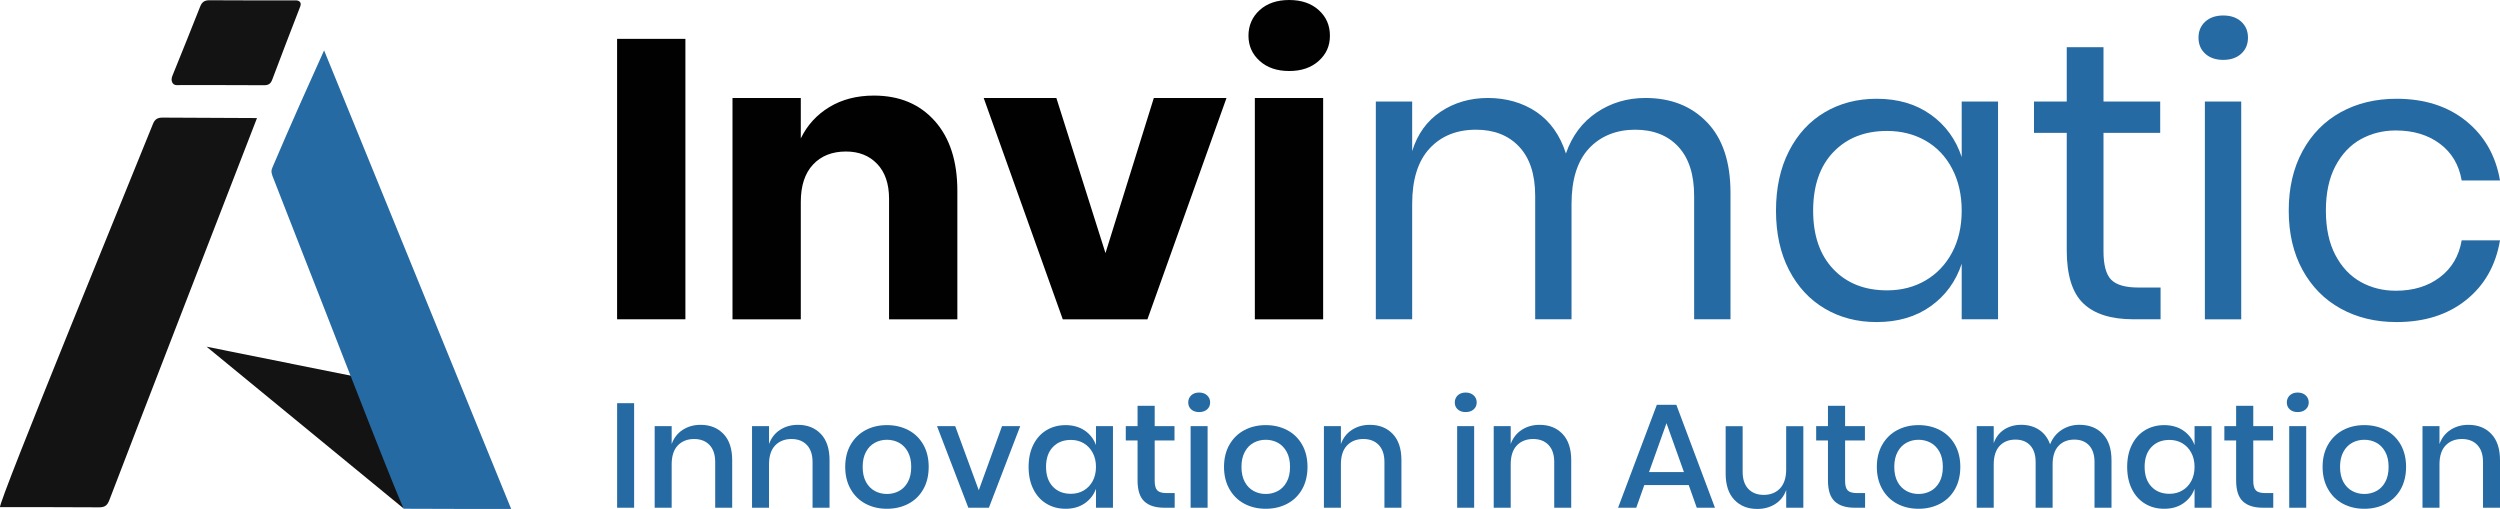 <svg width="673" height="137" viewBox="0 0 673 137" fill="none" xmlns="http://www.w3.org/2000/svg">
<g clip-path="url(#clip0_634_1650)">
<path d="M98.933 102.039L55.603 93.329L108.734 136.946L98.933 102.039Z" fill="#131313"/>
<path d="M137.606 137C120.752 95.692 104.038 54.728 87.246 13.565C85.075 18.398 82.981 23.002 80.933 27.628C78.384 33.386 75.851 39.152 73.395 44.948C72.964 45.881 72.995 46.278 73.341 47.349C78.069 59.546 82.888 71.712 87.639 83.908C92.658 96.785 108.272 136.946 108.749 136.954C118.081 137.015 127.943 137 137.613 137H137.606Z" fill="#256AA3"/>
<path d="M69.184 31.78C68.376 31.742 51.592 31.734 43.808 31.658C42.376 31.642 41.66 32.132 41.167 33.386C38.064 41.247 -1.062 136.526 0.023 136.526C8.43 136.526 18.224 136.51 26.631 136.572C28.163 136.587 28.879 136.113 29.441 134.614C33.283 124.451 66.589 38.463 69.184 31.772V31.78Z" fill="#131313"/>
<path d="M47.48 22.909C55.325 22.909 63.163 22.887 71.009 22.94C72.24 22.948 72.841 22.627 73.303 21.395C75.751 14.812 78.323 8.266 80.84 1.705C81.279 0.535 80.378 0.068 79.578 0.107C71.863 0.099 64.141 0.13 56.426 0.068C55.018 0.061 54.363 0.543 53.855 1.843C51.438 8.044 48.889 14.207 46.418 20.386C45.84 21.739 46.464 22.909 47.488 22.909H47.48Z" fill="#131313"/>
<path d="M170.704 108.538V136.678H166.131V108.538H170.704Z" fill="#256AA3"/>
<path d="M194.779 116.828C196.334 118.472 197.104 120.827 197.104 123.885V136.679H192.531V124.36C192.531 122.394 192.023 120.873 191.007 119.794C189.99 118.716 188.597 118.181 186.834 118.181C185.071 118.181 183.554 118.762 182.461 119.917C181.36 121.071 180.813 122.769 180.813 125.002V136.679H176.24V114.717H180.813V119.542C181.398 117.898 182.391 116.621 183.785 115.719C185.178 114.816 186.78 114.365 188.597 114.365C191.168 114.365 193.224 115.191 194.779 116.835V116.828Z" fill="#256AA3"/>
<path d="M220.987 116.828C222.542 118.472 223.312 120.827 223.312 123.885V136.679H218.739V124.36C218.739 122.394 218.231 120.873 217.214 119.794C216.198 118.716 214.805 118.181 213.041 118.181C211.278 118.181 209.762 118.762 208.668 119.917C207.567 121.071 207.021 122.769 207.021 125.002V136.679H202.448V114.717H207.021V119.542C207.606 117.898 208.599 116.621 209.993 115.719C211.386 114.816 212.988 114.365 214.805 114.365C217.376 114.365 219.432 115.191 220.987 116.835V116.828Z" fill="#256AA3"/>
<path d="M244.546 115.795C246.255 116.697 247.595 118.005 248.557 119.702C249.52 121.4 250.005 123.396 250.005 125.682C250.005 127.969 249.52 130.003 248.557 131.7C247.595 133.398 246.255 134.705 244.546 135.608C242.837 136.51 240.904 136.961 238.764 136.961C236.624 136.961 234.707 136.51 233.005 135.608C231.304 134.705 229.972 133.398 228.994 131.677C228.016 129.964 227.531 127.961 227.531 125.682C227.531 123.403 228.016 121.408 228.994 119.702C229.972 118.005 231.311 116.697 233.005 115.795C234.707 114.893 236.624 114.441 238.764 114.441C240.904 114.441 242.829 114.893 244.546 115.795ZM235.515 119.182C234.522 119.718 233.729 120.528 233.128 121.637C232.528 122.738 232.228 124.092 232.228 125.682C232.228 127.273 232.528 128.657 233.128 129.75C233.729 130.844 234.53 131.647 235.515 132.182C236.508 132.717 237.586 132.977 238.764 132.977C239.942 132.977 241.028 132.71 242.013 132.182C243.006 131.654 243.799 130.844 244.4 129.75C245 128.657 245.301 127.303 245.301 125.682C245.301 124.061 245 122.738 244.4 121.637C243.799 120.536 242.999 119.718 242.013 119.182C241.02 118.655 239.942 118.387 238.764 118.387C237.586 118.387 236.501 118.655 235.515 119.182Z" fill="#256AA3"/>
<path d="M263.486 131.976L269.745 114.717H274.642L266.211 136.678H260.676L252.245 114.717H257.142L263.486 131.976Z" fill="#256AA3"/>
<path d="M292.026 115.91C293.443 116.896 294.451 118.196 295.037 119.817V114.717H299.61V136.678H295.037V131.578C294.451 133.199 293.443 134.499 292.026 135.485C290.61 136.472 288.893 136.961 286.891 136.961C284.889 136.961 283.242 136.51 281.733 135.608C280.224 134.705 279.038 133.405 278.183 131.7C277.329 130.003 276.898 127.992 276.898 125.682C276.898 123.373 277.329 121.408 278.183 119.702C279.038 118.005 280.224 116.697 281.733 115.795C283.242 114.893 284.966 114.441 286.891 114.441C288.816 114.441 290.61 114.931 292.026 115.917V115.91ZM283.419 120.352C282.202 121.645 281.594 123.419 281.594 125.675C281.594 127.93 282.202 129.704 283.419 130.997C284.635 132.289 286.26 132.931 288.292 132.931C289.578 132.931 290.725 132.633 291.741 132.037C292.758 131.44 293.558 130.599 294.151 129.506C294.736 128.412 295.037 127.143 295.037 125.682C295.037 124.222 294.744 122.975 294.151 121.874C293.558 120.773 292.758 119.924 291.741 119.32C290.725 118.724 289.578 118.425 288.292 118.425C286.26 118.425 284.635 119.068 283.419 120.36V120.352Z" fill="#256AA3"/>
<path d="M316.225 132.733V136.679H313.414C311.058 136.679 309.272 136.113 308.056 134.981C306.839 133.85 306.231 131.969 306.231 129.338V118.579H303.059V114.71H306.231V109.25H310.843V114.71H316.178V118.579H310.843V129.422C310.843 130.669 311.074 131.533 311.543 132.015C312.013 132.496 312.837 132.733 314.015 132.733H316.225Z" fill="#256AA3"/>
<path d="M320.675 106.428C321.206 105.923 321.922 105.671 322.8 105.671C323.677 105.671 324.401 105.923 324.948 106.428C325.494 106.933 325.771 107.567 325.771 108.34C325.771 109.112 325.494 109.731 324.948 110.213C324.401 110.695 323.685 110.932 322.8 110.932C321.914 110.932 321.206 110.695 320.675 110.213C320.136 109.731 319.874 109.112 319.874 108.34C319.874 107.567 320.143 106.933 320.675 106.428ZM325.086 114.717V136.679H320.513V114.717H325.086Z" fill="#256AA3"/>
<path d="M346.52 115.795C348.23 116.697 349.569 118.005 350.532 119.702C351.494 121.4 351.979 123.396 351.979 125.682C351.979 127.969 351.494 130.003 350.532 131.7C349.569 133.398 348.23 134.705 346.52 135.608C344.811 136.51 342.879 136.961 340.738 136.961C338.598 136.961 336.681 136.51 334.98 135.608C333.278 134.705 331.946 133.398 330.968 131.677C329.991 129.964 329.505 127.961 329.505 125.682C329.505 123.403 329.991 121.408 330.968 119.702C331.946 118.005 333.278 116.697 334.98 115.795C336.681 114.893 338.598 114.441 340.738 114.441C342.879 114.441 344.804 114.893 346.52 115.795ZM337.489 119.182C336.496 119.718 335.703 120.528 335.103 121.637C334.502 122.738 334.202 124.092 334.202 125.682C334.202 127.273 334.502 128.657 335.103 129.75C335.703 130.844 336.504 131.647 337.489 132.182C338.483 132.717 339.56 132.977 340.738 132.977C341.916 132.977 343.002 132.71 343.987 132.182C344.981 131.654 345.774 130.844 346.374 129.75C346.975 128.657 347.275 127.303 347.275 125.682C347.275 124.061 346.975 122.738 346.374 121.637C345.774 120.536 344.973 119.718 343.987 119.182C342.994 118.655 341.916 118.387 340.738 118.387C339.56 118.387 338.475 118.655 337.489 119.182Z" fill="#256AA3"/>
<path d="M374.938 116.828C376.493 118.472 377.263 120.827 377.263 123.885V136.679H372.69V124.36C372.69 122.394 372.181 120.873 371.165 119.794C370.149 118.716 368.755 118.181 366.992 118.181C365.229 118.181 363.712 118.762 362.619 119.917C361.518 121.071 360.972 122.769 360.972 125.002V136.679H356.398V114.717H360.972V119.542C361.557 117.898 362.55 116.621 363.943 115.719C365.337 114.816 366.938 114.365 368.755 114.365C371.327 114.365 373.382 115.191 374.938 116.835V116.828Z" fill="#256AA3"/>
<path d="M420.647 116.828C422.202 118.472 422.972 120.827 422.972 123.885V136.679H418.399V124.36C418.399 122.394 417.891 120.873 416.875 119.794C415.858 118.716 414.465 118.181 412.702 118.181C410.939 118.181 409.422 118.762 408.329 119.917C407.228 121.071 406.681 122.769 406.681 125.002V136.679H402.108V114.717H406.681V119.542C407.266 117.898 408.259 116.621 409.653 115.719C411.046 114.816 412.648 114.365 414.465 114.365C417.036 114.365 419.092 115.191 420.647 116.835V116.828Z" fill="#256AA3"/>
<path d="M454.6 130.584H442.643L440.48 136.686H435.583L446.016 108.981H451.274L461.668 136.686H456.771L454.608 130.584H454.6ZM453.314 127.074L448.618 113.921L443.921 127.074H453.314Z" fill="#256AA3"/>
<path d="M485.458 114.717V136.678H480.846V131.899C480.284 133.52 479.306 134.774 477.913 135.669C476.519 136.556 474.903 137.007 473.055 137.007C470.483 137.007 468.428 136.181 466.873 134.537C465.317 132.893 464.547 130.538 464.547 127.479V114.724H469.121V127.005C469.121 129.001 469.629 130.53 470.645 131.609C471.661 132.687 473.055 133.222 474.818 133.222C476.581 133.222 478.098 132.641 479.191 131.471C480.284 130.301 480.839 128.603 480.839 126.371V114.732H485.45L485.458 114.717Z" fill="#256AA3"/>
<path d="M502.08 132.733V136.679H499.27C496.914 136.679 495.128 136.113 493.912 134.981C492.695 133.85 492.087 131.969 492.087 129.338V118.579H488.915V114.71H492.087V109.25H496.699V114.71H502.034V118.579H496.699V129.422C496.699 130.669 496.93 131.533 497.399 132.015C497.869 132.496 498.693 132.733 499.871 132.733H502.08Z" fill="#256AA3"/>
<path d="M522.26 115.795C523.969 116.697 525.309 118.005 526.271 119.702C527.233 121.4 527.718 123.396 527.718 125.682C527.718 127.969 527.233 130.003 526.271 131.7C525.309 133.398 523.969 134.705 522.26 135.608C520.551 136.51 518.618 136.961 516.478 136.961C514.337 136.961 512.42 136.51 510.719 135.608C509.017 134.705 507.685 133.398 506.708 131.677C505.73 129.964 505.245 127.961 505.245 125.682C505.245 123.403 505.73 121.408 506.708 119.702C507.685 118.005 509.025 116.697 510.719 115.795C512.42 114.893 514.337 114.441 516.478 114.441C518.618 114.441 520.543 114.893 522.26 115.795ZM513.229 119.182C512.236 119.718 511.443 120.528 510.842 121.637C510.241 122.738 509.941 124.092 509.941 125.682C509.941 127.273 510.241 128.657 510.842 129.75C511.443 130.844 512.243 131.647 513.229 132.182C514.222 132.717 515.3 132.977 516.478 132.977C517.656 132.977 518.741 132.71 519.727 132.182C520.72 131.654 521.513 130.844 522.113 129.75C522.714 128.657 523.014 127.303 523.014 125.682C523.014 124.061 522.714 122.738 522.113 121.637C521.513 120.536 520.712 119.718 519.727 119.182C518.734 118.655 517.656 118.387 516.478 118.387C515.3 118.387 514.214 118.655 513.229 119.182Z" fill="#256AA3"/>
<path d="M566.068 116.827C567.63 118.471 568.416 120.827 568.416 123.885V136.678H563.843V124.359C563.843 122.448 563.357 120.964 562.395 119.917C561.433 118.869 560.108 118.341 558.422 118.341C556.628 118.341 555.204 118.907 554.149 120.039C553.095 121.171 552.563 122.822 552.563 125.002V136.678H547.99V124.359C547.99 122.448 547.505 120.964 546.543 119.917C545.58 118.869 544.256 118.341 542.57 118.341C540.776 118.341 539.352 118.907 538.297 120.039C537.242 121.171 536.711 122.822 536.711 125.002V136.678H532.138V114.717H536.711V119.305C537.273 117.714 538.212 116.491 539.521 115.634C540.83 114.786 542.37 114.357 544.141 114.357C545.911 114.357 547.582 114.809 548.937 115.711C550.292 116.613 551.27 117.913 551.886 119.618C552.525 117.974 553.557 116.682 554.973 115.749C556.39 114.816 557.999 114.357 559.785 114.357C562.411 114.357 564.505 115.183 566.068 116.827Z" fill="#256AA3"/>
<path d="M587.764 115.91C589.18 116.896 590.181 118.196 590.774 119.817V114.717H595.347V136.678H590.774V131.578C590.181 133.199 589.18 134.499 587.764 135.485C586.347 136.472 584.63 136.961 582.628 136.961C580.627 136.961 578.979 136.51 577.47 135.608C575.961 134.705 574.775 133.405 573.921 131.7C573.066 130.003 572.635 127.992 572.635 125.682C572.635 123.373 573.066 121.408 573.921 119.702C574.775 118.005 575.961 116.697 577.47 115.795C578.979 114.893 580.704 114.441 582.628 114.441C584.553 114.441 586.347 114.931 587.764 115.917V115.91ZM579.156 120.352C577.94 121.645 577.331 123.419 577.331 125.675C577.331 127.93 577.94 129.704 579.156 130.997C580.372 132.289 581.997 132.931 584.03 132.931C585.315 132.931 586.462 132.633 587.479 132.037C588.495 131.44 589.296 130.599 589.889 129.506C590.474 128.412 590.774 127.143 590.774 125.682C590.774 124.222 590.481 122.975 589.889 121.874C589.303 120.773 588.495 119.924 587.479 119.32C586.462 118.724 585.315 118.425 584.03 118.425C581.997 118.425 580.372 119.068 579.156 120.36V120.352Z" fill="#256AA3"/>
<path d="M611.962 132.733V136.679H609.152C606.796 136.679 605.009 136.113 603.793 134.981C602.577 133.85 601.968 131.969 601.968 129.338V118.579H598.796V114.71H601.968V109.25H606.58V114.71H611.915V118.579H606.58V129.422C606.58 130.669 606.811 131.533 607.281 132.015C607.75 132.496 608.574 132.733 609.752 132.733H611.962Z" fill="#256AA3"/>
<path d="M616.412 106.428C616.951 105.923 617.659 105.671 618.537 105.671C619.414 105.671 620.138 105.923 620.685 106.428C621.231 106.933 621.509 107.567 621.509 108.34C621.509 109.112 621.231 109.731 620.685 110.213C620.138 110.695 619.422 110.932 618.537 110.932C617.651 110.932 616.943 110.695 616.412 110.213C615.881 109.731 615.611 109.112 615.611 108.34C615.611 107.567 615.881 106.933 616.412 106.428ZM620.831 114.717V136.679H616.258V114.717H620.831Z" fill="#256AA3"/>
<path d="M642.258 115.795C643.967 116.697 645.306 118.005 646.269 119.702C647.231 121.4 647.716 123.396 647.716 125.682C647.716 127.969 647.231 130.003 646.269 131.7C645.306 133.398 643.967 134.705 642.258 135.608C640.548 136.51 638.616 136.961 636.476 136.961C634.335 136.961 632.418 136.51 630.717 135.608C629.015 134.705 627.683 133.398 626.706 131.677C625.728 129.964 625.243 127.961 625.243 125.682C625.243 123.403 625.728 121.408 626.706 119.702C627.683 118.005 629.023 116.697 630.717 115.795C632.418 114.893 634.335 114.441 636.476 114.441C638.616 114.441 640.541 114.893 642.258 115.795ZM633.227 119.182C632.233 119.718 631.44 120.528 630.84 121.637C630.239 122.738 629.939 124.092 629.939 125.682C629.939 127.273 630.239 128.657 630.84 129.75C631.44 130.844 632.241 131.647 633.227 132.182C634.22 132.717 635.298 132.977 636.476 132.977C637.654 132.977 638.739 132.71 639.725 132.182C640.718 131.654 641.511 130.844 642.111 129.75C642.712 128.657 643.012 127.303 643.012 125.682C643.012 124.061 642.712 122.738 642.111 121.637C641.511 120.536 640.71 119.718 639.725 119.182C638.731 118.655 637.654 118.387 636.476 118.387C635.298 118.387 634.212 118.655 633.227 119.182Z" fill="#256AA3"/>
<path d="M670.675 116.828C672.23 118.472 673 120.827 673 123.885V136.679H668.427V124.36C668.427 122.394 667.919 120.873 666.902 119.794C665.886 118.716 664.493 118.181 662.73 118.181C660.966 118.181 659.45 118.762 658.356 119.917C657.255 121.071 656.709 122.769 656.709 125.002V136.679H652.136V114.717H656.709V119.542C657.294 117.898 658.287 116.621 659.681 115.719C661.074 114.816 662.676 114.365 664.5 114.365C667.072 114.365 669.127 115.191 670.683 116.835L670.675 116.828Z" fill="#256AA3"/>
<path d="M392.43 106.428C392.961 105.923 393.677 105.671 394.555 105.671C395.433 105.671 396.156 105.923 396.703 106.428C397.25 106.933 397.527 107.567 397.527 108.34C397.527 109.112 397.25 109.731 396.703 110.213C396.156 110.695 395.44 110.932 394.555 110.932C393.67 110.932 392.961 110.695 392.43 110.213C391.891 109.731 391.629 109.112 391.629 108.34C391.629 107.567 391.899 106.933 392.43 106.428ZM396.842 114.717V136.679H392.268V114.717H396.842Z" fill="#256AA3"/>
<path d="M184.509 10.461V85.95H166.123V10.461H184.509Z" fill="#010101"/>
<path d="M251.645 32.568C255.694 37.125 257.719 43.388 257.719 51.364V85.958H239.334V53.497C239.334 49.513 238.279 46.393 236.162 44.153C234.044 41.912 231.234 40.788 227.724 40.788C223.997 40.788 221.041 41.966 218.854 44.313C216.668 46.661 215.574 50.01 215.574 54.353V85.958H197.189V26.374H215.574V37.263C217.291 33.707 219.855 30.893 223.258 28.828C226.661 26.764 230.657 25.731 235.246 25.731C242.129 25.731 247.587 28.01 251.637 32.568H251.645Z" fill="#010101"/>
<path d="M297.6 68.126L310.612 26.374H330.175L308.887 85.958H286.098L264.81 26.374H284.373L297.593 68.126H297.6Z" fill="#010101"/>
<path d="M339.098 2.722C341.1 0.91 343.756 0 347.052 0C350.347 0 353.003 0.91 355.005 2.722C357.014 4.535 358.015 6.836 358.015 9.612C358.015 12.388 357.014 14.575 355.005 16.395C352.995 18.207 350.347 19.117 347.052 19.117C343.756 19.117 341.1 18.207 339.098 16.395C337.089 14.582 336.088 12.319 336.088 9.612C336.088 6.905 337.089 4.542 339.098 2.722ZM356.19 26.374V85.958H337.805V26.374H356.19Z" fill="#010101"/>
<path d="M459.558 32.943C463.754 37.317 465.848 43.641 465.848 51.891V85.95H456.063V52.74C456.063 46.974 454.646 42.562 451.813 39.504C448.98 36.445 445.092 34.916 440.149 34.916C435.206 34.916 430.848 36.605 427.73 39.985C424.612 43.365 423.057 48.336 423.057 54.881V85.95H413.271V52.74C413.271 46.974 411.839 42.562 408.968 39.504C406.104 36.445 402.231 34.916 397.357 34.916C392.122 34.916 387.949 36.605 384.831 39.985C381.713 43.365 380.158 48.336 380.158 54.881V85.95H370.372V27.337H380.158V40.681C381.59 36.055 384.153 32.514 387.841 30.06C391.529 27.605 395.779 26.374 400.583 26.374C405.387 26.374 409.953 27.636 413.649 30.167C417.337 32.698 419.97 36.414 421.548 41.324C423.196 36.552 425.959 32.874 429.824 30.274C433.697 27.674 438.062 26.374 442.944 26.374C449.827 26.374 455.362 28.561 459.551 32.943H459.558Z" fill="#256AA3"/>
<path d="M519.757 30.855C523.738 33.699 526.509 37.515 528.088 42.279V27.33H537.873V85.95H528.088V71.001C526.509 75.772 523.73 79.58 519.757 82.425C515.777 85.269 510.927 86.699 505.191 86.699C499.955 86.699 495.297 85.491 491.217 83.067C487.129 80.651 483.926 77.179 481.593 72.66C479.26 68.141 478.098 62.818 478.098 56.693C478.098 50.568 479.26 45.231 481.593 40.681C483.918 36.123 487.129 32.636 491.217 30.22C495.305 27.804 499.963 26.588 505.191 26.588C510.927 26.588 515.777 28.01 519.757 30.863V30.855ZM493.527 40.949C489.908 44.757 488.099 50.01 488.099 56.701C488.099 63.392 489.908 68.645 493.527 72.453C497.145 76.261 501.965 78.165 507.986 78.165C511.858 78.165 515.315 77.278 518.356 75.497C521.405 73.715 523.784 71.207 525.509 67.972C527.226 64.738 528.088 60.975 528.088 56.709C528.088 52.442 527.226 48.664 525.509 45.391C523.792 42.118 521.405 39.61 518.356 37.867C515.307 36.123 511.85 35.252 507.986 35.252C501.965 35.252 497.145 37.156 493.527 40.964V40.949Z" fill="#256AA3"/>
<path d="M581.627 77.408V85.95H574.313C568.292 85.95 563.796 84.528 560.824 81.675C557.853 78.831 556.367 74.059 556.367 67.368V35.764H547.551V27.329H556.367V12.701H566.26V27.329H581.527V35.764H566.26V67.582C566.26 71.352 566.961 73.937 568.354 75.321C569.755 76.713 572.173 77.401 575.614 77.401H581.635L581.627 77.408Z" fill="#256AA3"/>
<path d="M593.661 5.82C594.877 4.719 596.494 4.168 598.496 4.168C600.498 4.168 602.115 4.719 603.331 5.82C604.547 6.921 605.156 8.366 605.156 10.14C605.156 11.914 604.547 13.359 603.331 14.468C602.115 15.569 600.498 16.12 598.496 16.12C596.494 16.12 594.877 15.569 593.661 14.468C592.445 13.367 591.836 11.922 591.836 10.14C591.836 8.358 592.445 6.921 593.661 5.82ZM603.339 27.338V85.958H593.553V27.338H603.339Z" fill="#256AA3"/>
<path d="M663.861 32.568C668.804 36.552 671.853 41.897 673 48.58H662.683C661.967 44.382 660.012 41.086 656.824 38.7C653.637 36.315 649.672 35.122 644.945 35.122C641.503 35.122 638.37 35.909 635.536 37.469C632.703 39.037 630.432 41.438 628.707 44.68C626.99 47.922 626.128 51.922 626.128 56.693C626.128 61.465 626.99 65.464 628.707 68.706C630.424 71.949 632.703 74.35 635.536 75.917C638.37 77.485 641.503 78.265 644.945 78.265C649.672 78.265 653.637 77.057 656.824 74.633C660.012 72.216 661.967 68.905 662.683 64.7H673C671.853 71.467 668.804 76.82 663.861 80.773C658.918 84.727 652.682 86.699 645.153 86.699C639.494 86.699 634.474 85.491 630.101 83.067C625.728 80.651 622.309 77.179 619.838 72.66C617.367 68.141 616.127 62.818 616.127 56.693C616.127 50.568 617.367 45.231 619.838 40.681C622.309 36.123 625.735 32.636 630.101 30.22C634.474 27.804 639.486 26.588 645.153 26.588C652.675 26.588 658.911 28.584 663.861 32.568Z" fill="#256AA3"/>
</g>
<defs>
<clipPath id="clip0_634_1650">
<rect width="673" height="137" fill="white"/>
</clipPath>
</defs>
</svg>

